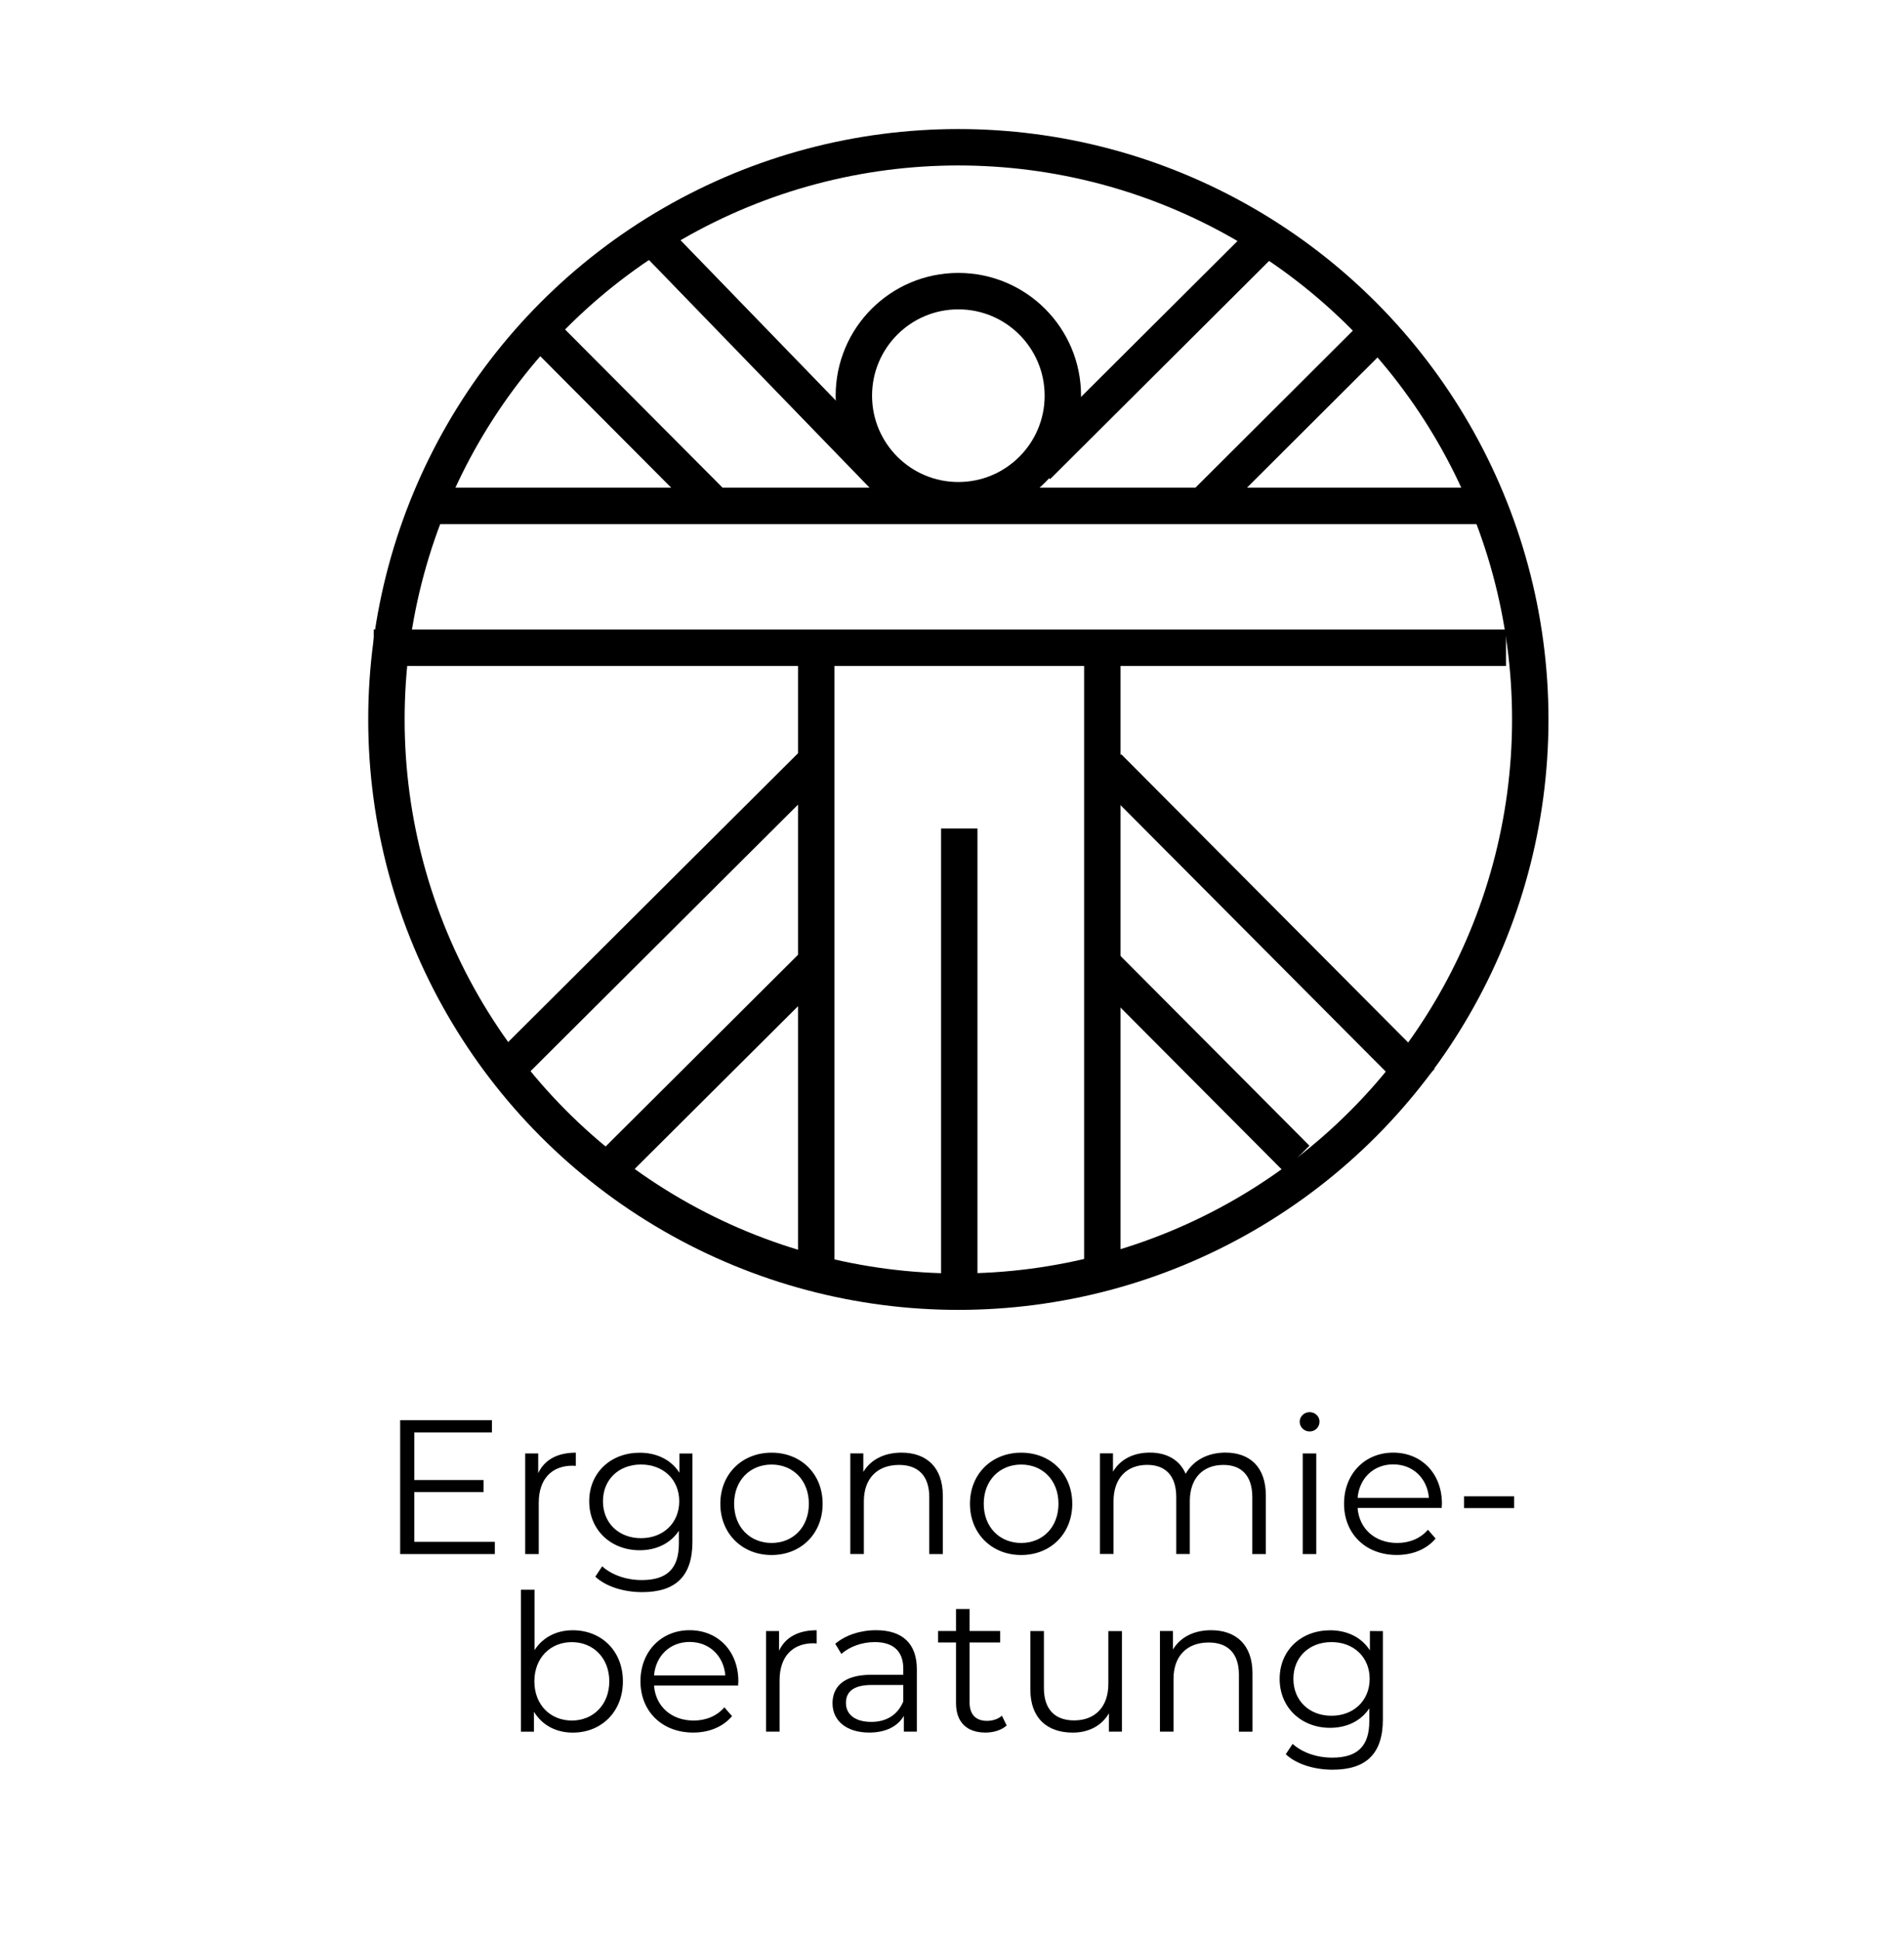 <?xml version="1.0" encoding="utf-8"?>
<!-- Generator: Adobe Illustrator 25.4.1, SVG Export Plug-In . SVG Version: 6.00 Build 0)  -->
<svg version="1.1" id="Ebene_1" xmlns="http://www.w3.org/2000/svg" xmlns:xlink="http://www.w3.org/1999/xlink" x="0px" y="0px"
	 viewBox="0 0 418.37 426" style="enable-background:new 0 0 418.37 426;" xml:space="preserve">
<style type="text/css">
	.st0{fill:none;stroke:#000000;stroke-width:8;stroke-miterlimit:10;}
</style>
<g>
	<g>
		<path d="M108.73,338.62v2.69H87.93V311.9h20.16v2.69H91.04v10.46h15.21v2.65H91.04v10.92H108.73z"/>
		<path d="M126.53,319.04v2.9c-0.25,0-0.5-0.04-0.71-0.04c-4.62,0-7.44,2.94-7.44,8.15v11.26h-2.98v-22.1h2.86v4.33
			C119.64,320.6,122.46,319.04,126.53,319.04z"/>
		<path d="M152.15,319.21v19.41c0,7.6-3.74,11.05-11.05,11.05c-4.03,0-7.98-1.22-10.29-3.4l1.51-2.27c2.1,1.89,5.29,3.02,8.7,3.02
			c5.59,0,8.15-2.56,8.15-8.02v-2.81c-1.85,2.81-5,4.28-8.61,4.28c-6.3,0-11.09-4.41-11.09-10.75c0-6.34,4.79-10.67,11.09-10.67
			c3.7,0,6.89,1.51,8.74,4.41v-4.24H152.15z M149.25,329.71c0-4.79-3.53-8.07-8.4-8.07s-8.36,3.28-8.36,8.07
			c0,4.79,3.49,8.11,8.36,8.11S149.25,334.5,149.25,329.71z"/>
		<path d="M158.28,330.26c0-6.55,4.79-11.22,11.26-11.22s11.22,4.66,11.22,11.22s-4.75,11.26-11.22,11.26
			S158.28,336.81,158.28,330.26z M177.73,330.26c0-5.17-3.49-8.61-8.19-8.61c-4.71,0-8.23,3.44-8.23,8.61s3.53,8.61,8.23,8.61
			C174.24,338.87,177.73,335.43,177.73,330.26z"/>
		<path d="M207.17,328.5v12.81h-2.98v-12.52c0-4.66-2.44-7.06-6.64-7.06c-4.75,0-7.73,2.94-7.73,7.98v11.59h-2.98v-22.1h2.86v4.07
			c1.6-2.69,4.58-4.24,8.4-4.24C203.48,319.04,207.17,322.15,207.17,328.5z"/>
		<path d="M213.13,330.26c0-6.55,4.79-11.22,11.26-11.22s11.22,4.66,11.22,11.22s-4.75,11.26-11.22,11.26
			S213.13,336.81,213.13,330.26z M232.58,330.26c0-5.17-3.49-8.61-8.19-8.61c-4.71,0-8.23,3.44-8.23,8.61s3.53,8.61,8.23,8.61
			C229.09,338.87,232.58,335.43,232.58,330.26z"/>
		<path d="M278.15,328.5v12.81h-2.98v-12.52c0-4.66-2.35-7.06-6.34-7.06c-4.54,0-7.39,2.94-7.39,7.98v11.59h-2.98v-12.52
			c0-4.66-2.35-7.06-6.39-7.06c-4.5,0-7.39,2.94-7.39,7.98v11.59h-2.98v-22.1h2.86v4.03c1.55-2.65,4.41-4.2,8.11-4.2
			c3.65,0,6.51,1.55,7.86,4.66c1.6-2.86,4.75-4.66,8.74-4.66C274.63,319.04,278.15,322.15,278.15,328.5z"/>
		<path d="M285.58,312.24c0-1.13,0.97-2.1,2.18-2.1s2.18,0.92,2.18,2.06c0,1.22-0.92,2.18-2.18,2.18
			C286.55,314.38,285.58,313.42,285.58,312.24z M286.25,319.21h2.98v22.1h-2.98V319.21z"/>
		<path d="M316.79,331.18h-18.48c0.34,4.62,3.87,7.69,8.7,7.69c2.69,0,5.08-0.97,6.76-2.9l1.68,1.93c-1.97,2.35-5.04,3.61-8.53,3.61
			c-6.89,0-11.59-4.7-11.59-11.26s4.58-11.22,10.8-11.22c6.22,0,10.71,4.58,10.71,11.22C316.83,330.51,316.79,330.85,316.79,331.18z
			 M298.31,328.96h15.67c-0.38-4.33-3.53-7.35-7.86-7.35C301.84,321.61,298.69,324.63,298.31,328.96z"/>
		<path d="M321.7,328.62h11.01v2.6H321.7V328.62z"/>
		<path d="M136.87,369.26c0,6.68-4.71,11.26-11.01,11.26c-3.65,0-6.72-1.6-8.53-4.58v4.37h-2.86v-31.17h2.98v13.27
			c1.85-2.86,4.87-4.37,8.4-4.37C132.16,358.04,136.87,362.58,136.87,369.26z M133.88,369.26c0-5.17-3.57-8.61-8.23-8.61
			c-4.7,0-8.23,3.44-8.23,8.61s3.53,8.61,8.23,8.61C130.31,377.87,133.88,374.43,133.88,369.26z"/>
		<path d="M162.19,370.18h-18.48c0.34,4.62,3.86,7.69,8.7,7.69c2.69,0,5.08-0.97,6.76-2.9l1.68,1.93c-1.97,2.35-5.04,3.61-8.53,3.61
			c-6.89,0-11.59-4.7-11.59-11.26s4.58-11.22,10.8-11.22c6.22,0,10.71,4.58,10.71,11.22C162.23,369.51,162.19,369.85,162.19,370.18z
			 M143.71,367.96h15.67c-0.38-4.33-3.53-7.35-7.86-7.35C147.24,360.61,144.09,363.63,143.71,367.96z"/>
		<path d="M179.45,358.04v2.9c-0.25,0-0.5-0.04-0.71-0.04c-4.62,0-7.44,2.94-7.44,8.15v11.26h-2.98v-22.1h2.86v4.33
			C172.56,359.6,175.38,358.04,179.45,358.04z"/>
		<path d="M201.46,366.61v13.69h-2.86v-3.44c-1.34,2.27-3.95,3.65-7.6,3.65c-5,0-8.07-2.6-8.07-6.43c0-3.4,2.18-6.26,8.53-6.26h7.02
			v-1.34c0-3.78-2.14-5.84-6.26-5.84c-2.86,0-5.55,1.01-7.35,2.6l-1.34-2.23c2.23-1.89,5.5-2.98,8.99-2.98
			C198.23,358.04,201.46,360.9,201.46,366.61z M198.48,373.67v-3.61h-6.93c-4.28,0-5.67,1.68-5.67,3.95c0,2.56,2.06,4.16,5.59,4.16
			C194.82,378.17,197.3,376.57,198.48,373.67z"/>
		<path d="M221.2,378.96c-1.18,1.05-2.94,1.55-4.66,1.55c-4.16,0-6.47-2.35-6.47-6.43v-13.36h-3.95v-2.52h3.95v-4.83h2.98v4.83h6.72
			v2.52h-6.72v13.19c0,2.6,1.34,4.03,3.82,4.03c1.22,0,2.44-0.38,3.28-1.13L221.2,378.96z"/>
		<path d="M246.53,358.21v22.1h-2.86v-4.03c-1.55,2.69-4.41,4.24-7.94,4.24c-5.63,0-9.33-3.15-9.33-9.49v-12.81h2.98v12.52
			c0,4.7,2.44,7.1,6.64,7.1c4.62,0,7.52-2.98,7.52-8.02v-11.59H246.53z"/>
		<path d="M275.21,367.5v12.81h-2.98v-12.52c0-4.66-2.44-7.06-6.64-7.06c-4.75,0-7.73,2.94-7.73,7.98v11.59h-2.98v-22.1h2.86v4.07
			c1.6-2.69,4.58-4.24,8.4-4.24C271.51,358.04,275.21,361.15,275.21,367.5z"/>
		<path d="M303.86,358.21v19.41c0,7.6-3.74,11.05-11.05,11.05c-4.03,0-7.98-1.22-10.29-3.4l1.51-2.27c2.1,1.89,5.29,3.02,8.7,3.02
			c5.59,0,8.15-2.56,8.15-8.02v-2.81c-1.85,2.81-5,4.28-8.61,4.28c-6.3,0-11.09-4.41-11.09-10.75c0-6.34,4.79-10.67,11.09-10.67
			c3.7,0,6.89,1.51,8.74,4.41v-4.24H303.86z M300.96,368.71c0-4.79-3.53-8.07-8.4-8.07s-8.36,3.28-8.36,8.07
			c0,4.79,3.49,8.11,8.36,8.11S300.96,373.5,300.96,368.71z"/>
	</g>
</g>
<g>
	<circle class="st0" cx="210.58" cy="158.01" r="125.67"/>
	<line class="st0" x1="94.65" y1="111.1" x2="324.66" y2="111.1"/>
	<line class="st0" x1="82.12" y1="142.27" x2="330.92" y2="142.27"/>
	<line class="st0" x1="179.35" y1="142.53" x2="179.35" y2="281.06"/>
	<line class="st0" x1="242.22" y1="142.53" x2="242.22" y2="281.06"/>
	<line class="st0" x1="210.78" y1="181.96" x2="210.78" y2="281.06"/>
	<line class="st0" x1="179.35" y1="167.09" x2="113.02" y2="233.15"/>
	<line class="st0" x1="179.35" y1="211.36" x2="132.25" y2="258.26"/>
	<line class="st0" x1="199.86" y1="110.43" x2="144.72" y2="53.54"/>
	<line class="st0" x1="157.11" y1="111.1" x2="119.6" y2="73.45"/>
	<line class="st0" x1="263.26" y1="112.17" x2="300.3" y2="75.24"/>
	<line class="st0" x1="227.92" y1="102.4" x2="280.4" y2="50.13"/>
	<circle class="st0" cx="210.58" cy="86.9" r="22.96"/>
	<line class="st0" x1="312.39" y1="237.61" x2="243.54" y2="168.47"/>
	<line class="st0" x1="284.9" y1="254.45" x2="241.21" y2="210.59"/>
</g>
</svg>
